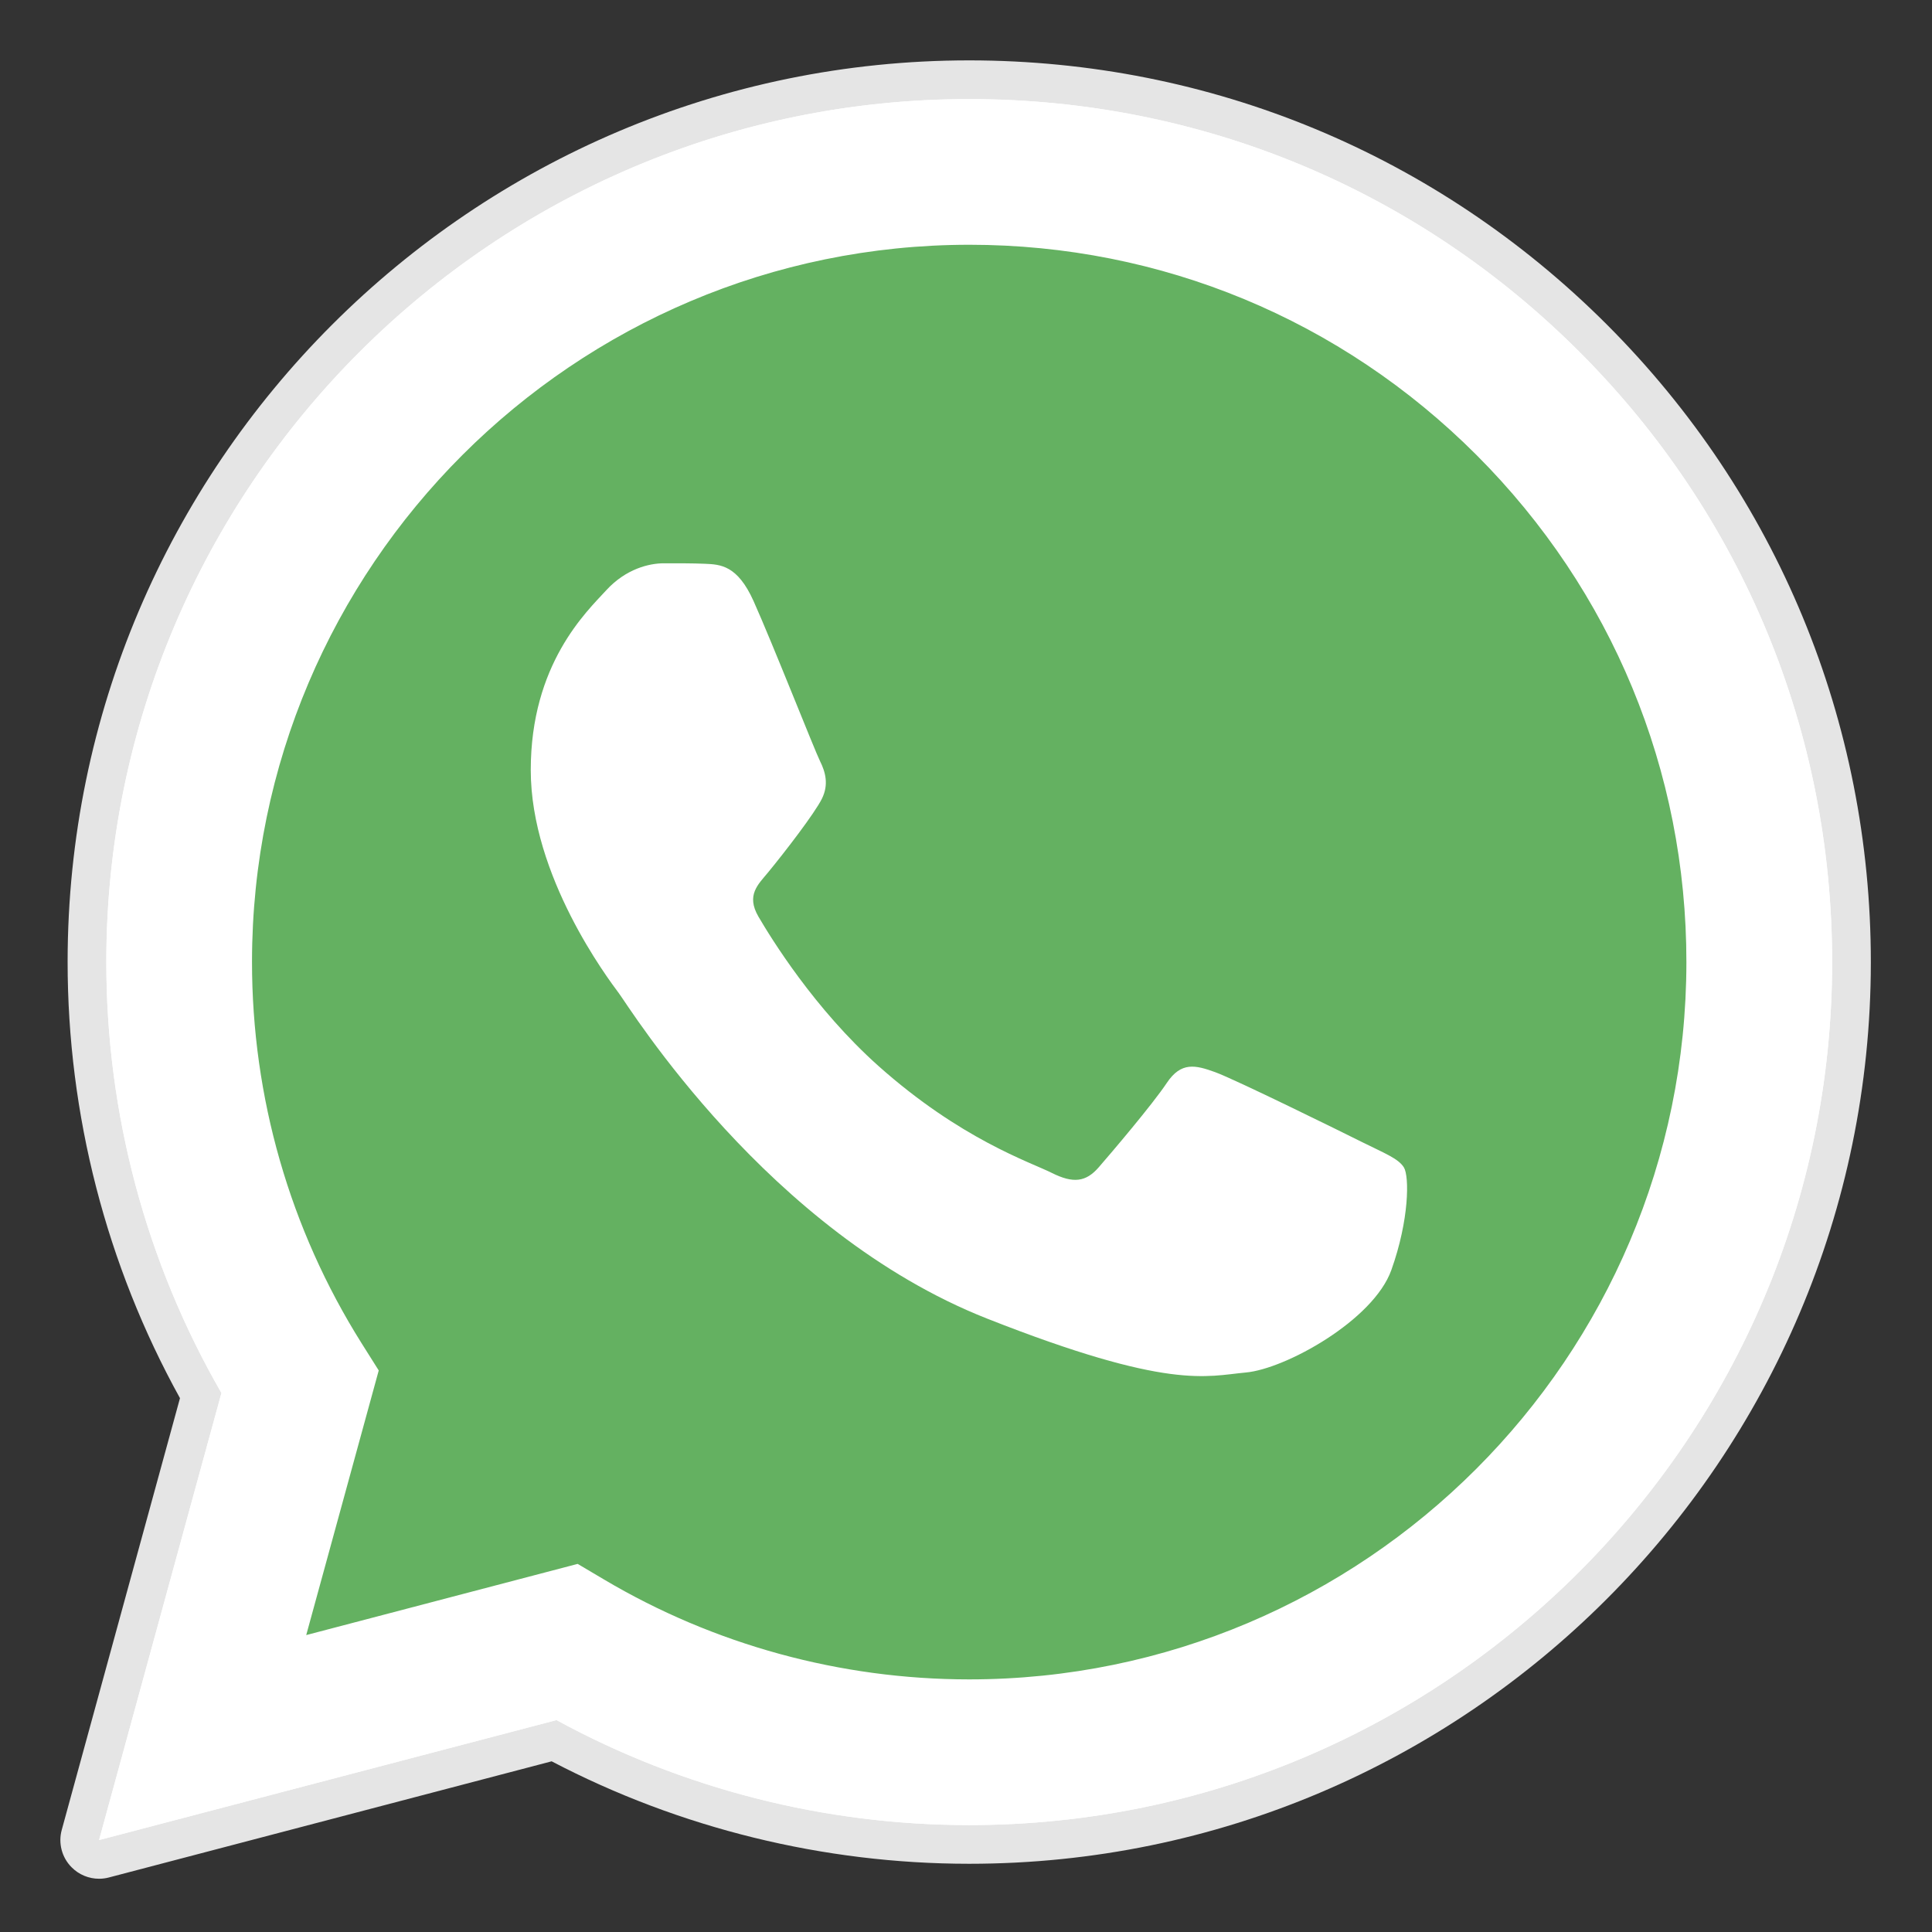 <?xml version="1.0" encoding="UTF-8"?>
<svg width="32px" height="32px" viewBox="0 0 32 32" version="1.1" xmlns="http://www.w3.org/2000/svg" xmlns:xlink="http://www.w3.org/1999/xlink">
    <rect x="0" y="0" width="32" height="32" fill="#333333" stroke="none"/>
    <title>Artboard</title>
    <g id="Artboard" stroke="none" stroke-width="1" fill="none" fill-rule="evenodd">
        <g id="whatsapp-icon-mobile" transform="translate(1, 1)" fill-rule="nonzero">
            <path d="M0.641,30.118 C0.472,30.118 0.307,30.051 0.185,29.927 C0.024,29.765 -0.038,29.528 0.023,29.308 L1.981,22.158 C0.762,19.954 0.119,17.46 0.12,14.929 C0.123,6.697 6.822,-1.67186526e-15 15.054,-1.67186526e-15 C19.046,0.002 22.797,1.557 25.617,4.378 C28.436,7.2 29.988,10.952 29.987,14.941 C29.983,23.173 23.284,29.87 15.054,29.87 C15.054,29.87 15.047,29.87 15.047,29.87 C12.643,29.869 10.259,29.283 8.137,28.173 L0.803,30.097 C0.75,30.111 0.695,30.118 0.641,30.118 Z" id="Path" fill="#E5E5E5"></path>
            <path d="M0.641,29.477 L2.668,22.073 C1.418,19.906 0.76,17.447 0.761,14.929 C0.764,7.051 7.175,0.641 15.054,0.641 C18.877,0.642 22.465,2.131 25.164,4.831 C27.862,7.532 29.347,11.122 29.346,14.94 C29.343,22.819 22.93,29.229 15.054,29.229 C15.053,29.229 15.054,29.229 15.054,29.229 L15.047,29.229 C12.655,29.228 10.305,28.628 8.218,27.49 L0.641,29.477 Z M8.568,24.903 L9.003,25.16 C10.826,26.243 12.917,26.815 15.049,26.816 L15.054,26.816 C21.601,26.816 26.93,21.488 26.933,14.94 C26.934,11.766 25.699,8.782 23.457,6.537 C21.213,4.293 18.231,3.056 15.058,3.054 C8.505,3.054 3.176,8.382 3.174,14.93 C3.173,17.174 3.801,19.359 4.99,21.25 L5.273,21.7 L4.072,26.082 L8.568,24.903 Z" id="Shape" fill="#FFFFFF"></path>
            <path d="M1.138,28.978 L3.095,21.83 C1.888,19.738 1.253,17.364 1.253,14.934 C1.256,7.328 7.446,1.14 15.051,1.14 C18.742,1.142 22.207,2.578 24.811,5.186 C27.416,7.793 28.85,11.259 28.849,14.944 C28.846,22.55 22.656,28.739 15.052,28.739 C15.051,28.739 15.052,28.739 15.052,28.739 L15.045,28.739 C12.736,28.738 10.467,28.158 8.452,27.06 L1.138,28.978 Z" id="Path" fill="#64B161"></path>
            <g id="Group" transform="translate(0.588, 0.588)" fill="#FFFFFF">
                <path d="M0.053,28.889 L2.08,21.484 C0.83,19.317 0.172,16.859 0.173,14.341 C0.176,6.462 6.587,0.053 14.465,0.053 C18.288,0.054 21.877,1.542 24.575,4.243 C27.274,6.944 28.759,10.534 28.758,14.352 C28.754,22.23 22.342,28.641 14.465,28.641 C14.465,28.641 14.466,28.641 14.465,28.641 L14.459,28.641 C12.067,28.64 9.717,28.04 7.629,26.902 L0.053,28.889 Z M7.98,24.315 L8.414,24.572 C10.238,25.654 12.329,26.227 14.461,26.228 L14.465,26.228 C21.013,26.228 26.342,20.9 26.344,14.351 C26.346,11.178 25.111,8.194 22.868,5.949 C20.625,3.704 17.643,2.467 14.47,2.466 C7.917,2.466 2.588,7.793 2.586,14.342 C2.585,16.586 3.213,18.771 4.402,20.662 L4.685,21.111 L3.484,25.494 L7.98,24.315 Z" id="Shape"></path>
                <path d="M10.893,8.367 C10.626,7.773 10.344,7.761 10.089,7.75 C9.881,7.741 9.643,7.742 9.405,7.742 C9.167,7.742 8.78,7.832 8.453,8.189 C8.125,8.546 7.203,9.41 7.203,11.167 C7.203,12.925 8.483,14.622 8.661,14.861 C8.84,15.099 11.132,18.82 14.761,20.252 C17.778,21.442 18.392,21.205 19.047,21.145 C19.702,21.086 21.16,20.281 21.457,19.448 C21.755,18.614 21.755,17.899 21.666,17.75 C21.576,17.601 21.338,17.511 20.981,17.333 C20.624,17.154 18.868,16.29 18.541,16.171 C18.213,16.052 17.975,15.993 17.737,16.35 C17.499,16.707 16.815,17.511 16.607,17.75 C16.398,17.988 16.19,18.018 15.833,17.839 C15.476,17.66 14.326,17.284 12.961,16.067 C11.9,15.12 11.183,13.951 10.974,13.594 C10.766,13.237 10.971,13.06 11.131,12.865 C11.42,12.514 11.905,11.882 12.024,11.644 C12.143,11.406 12.083,11.197 11.994,11.018 C11.905,10.84 11.21,9.074 10.893,8.367 Z" id="Path"></path>
            </g>
        </g>
    </g>
</svg>